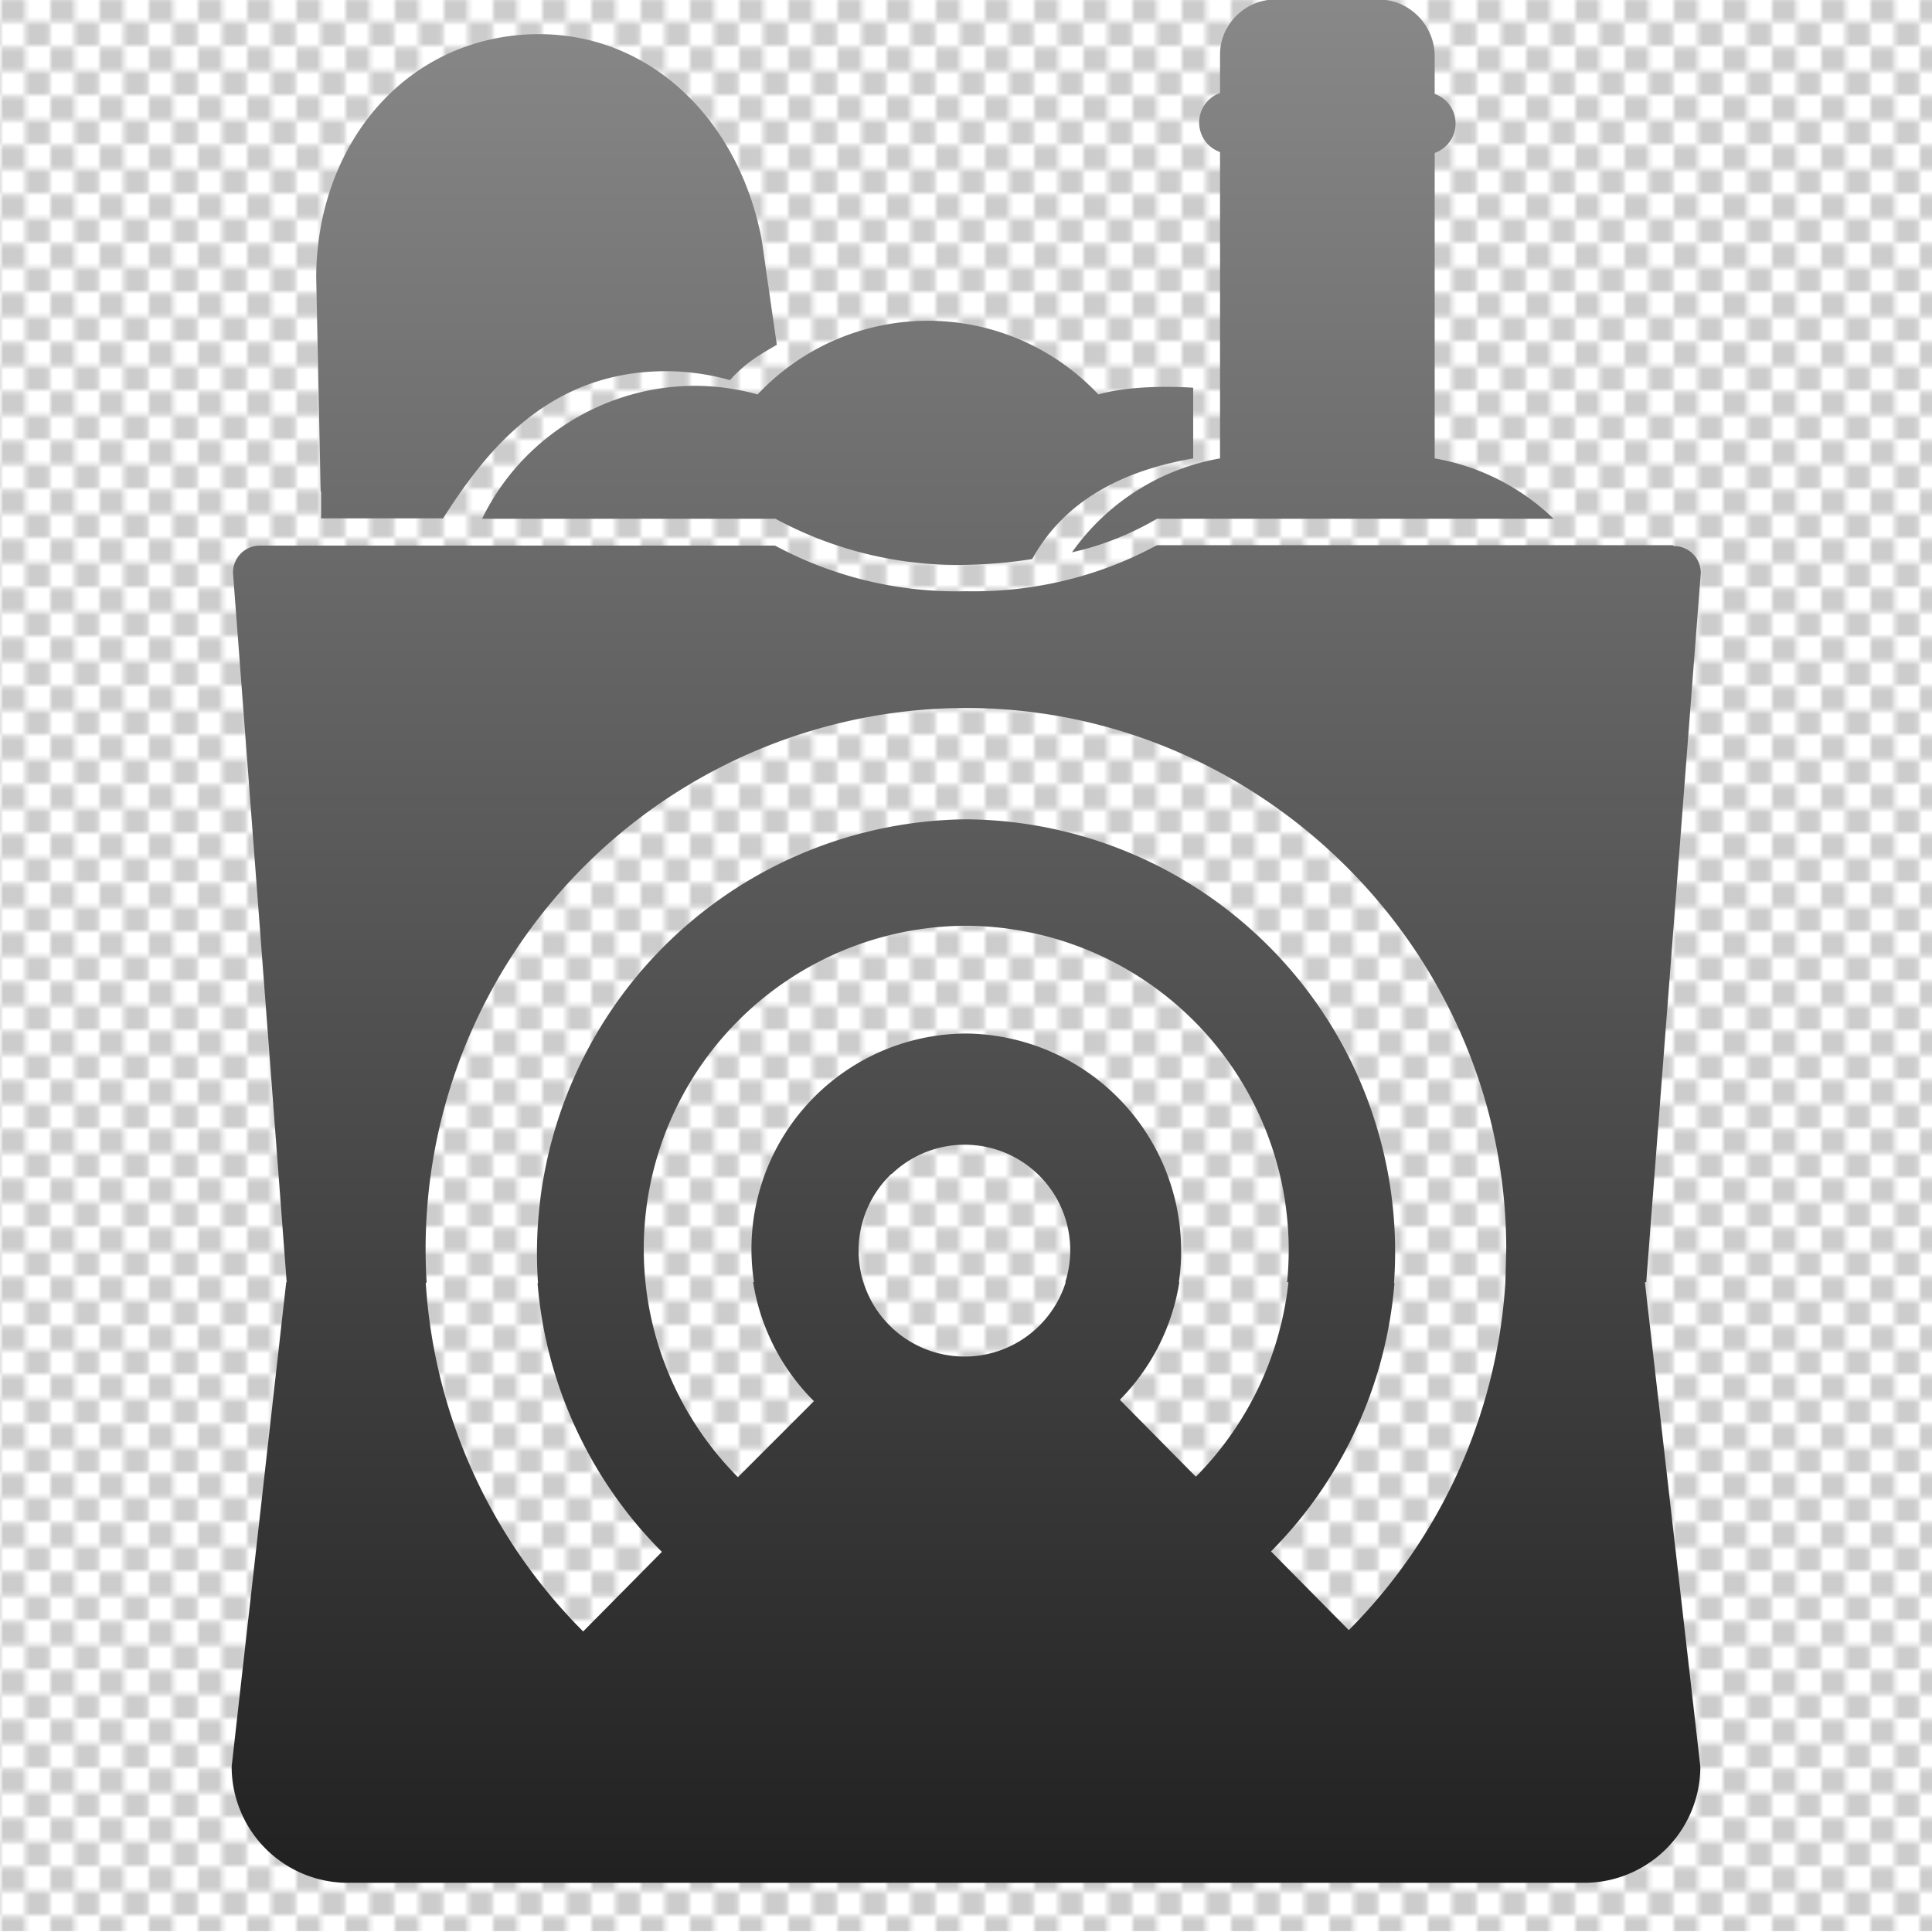
<svg viewBox="0 0 432 432" xmlns="http://www.w3.org/2000/svg" xmlns:xlink="http://www.w3.org/1999/xlink">
	<pattern y="432" width="10.7" height="10.7" patternUnits="userSpaceOnUse" id="SVGID_1_" viewBox="0 -10.7 10.7 10.7" style="overflow:visible;">
		<rect y="-10.7" fill="none" width="10.7" height="10.7"/>
		<rect y="-10.7" fill="none" width="10.7" height="10.7"/>
		<rect y="-5.4" fill="#ccc" width="5.4" height="5.4"/>
		<rect x="5.4" y="-10.7" fill="#ccc" width="5.4" height="5.4"/>
	</pattern>
	<pattern id="SVGID_2_" xlink:href="#SVGID_1_" patternTransform="matrix(1 0 0 -1 -450.717 -15903.707)">
	</pattern>
	<defs>
		<linearGradient id="SVGID_3_" x1="0%" y1="0%" x2="0%" y2="100%">
			<stop offset="0%" style="stop-color:#888888;stop-opacity:1" />
      <stop offset="100%" style="stop-color:#212121;stop-opacity:1" />
		</linearGradient>
	</defs>
	<rect y="-0.2" fill="url(#SVGID_2_)" width="432" height="432"/>
	<path d="M354.6 421H77.3a26 26 0 01-25.5-26L64 286.7h.1l-12-158.6v-.1a6 6 0 016-6h115.2a85.7 85.7 0 0042.7 10.2c14.9.3 29.6-3.2 42.7-10.3H374l.3.2a6 6 0 016 6l-12.2 158.6h-.3L380.2 395a26 26 0 01-25.6 26zm-18-134.1l.2-7.6c0-66.3-54.6-121-120.9-121A121 121 0 0095.4 286.8h-.2a121 121 0 0035.2 78L148 347c-16-16-26-37.5-27.8-60.1h.1A97 97 0 01216 183.2a96.7 96.7 0 0195.7 103.7h.1a96.1 96.1 0 01-27.6 60l17.4 17.6a121 121 0 0035-77.6zm-48.8-.2A72.5 72.5 0 00216 207a72.3 72.3 0 00-51 123.3l17-17a48.1 48.1 0 01-13.6-26.6h.2a48.2 48.2 0 0147.5-55.6 48.6 48.6 0 0147.5 55.6h.1a48.1 48.1 0 01-13.3 26.3l17 17.2a73 73 0 0020.7-43.5h-.2zm-49.6 0a23.6 23.6 0 00-38.8-24.2h-.1a23.7 23.7 0 1039 24.2zM107.8 116c10.9-22.5 36.9-34.7 61.6-27.8a52.3 52.3 0 0176.2 0c8.7-2.5 21.2-1.5 21.2-1.5v15.8c-15.6 2.7-28.7 9.3-36 22.5-5 .8-9.9 1.2-14.8 1.3a85.7 85.7 0 01-42.6-10.3h-65.6zm165-28.2V34a7 7 0 010-13.2v-8.6c0-6.7 5.6-12.3 12.3-12.3h23.2c6.8 0 12.3 5.6 12.5 12.3V21a7 7 0 010 13.2v68.3a50.8 50.8 0 0126.6 13.5h-88.7c-6 3.5-12.3 6-19 7.5a51.4 51.4 0 0133.1-21V87.7zM99 115.9H71.8v-6h-.1l-1-48.1c.2-28.3 18.4-51.7 45.7-54 27.4-2.2 48.6 18 53.9 45.7l3.4 23.6c-4.5 2.6-7 4.1-10.5 7.9-4.5-1.3-9.5-2-14.3-2-27.2 0-41 19.2-49.9 33z" fill="url(#SVGID_3_)"/>
</svg>
